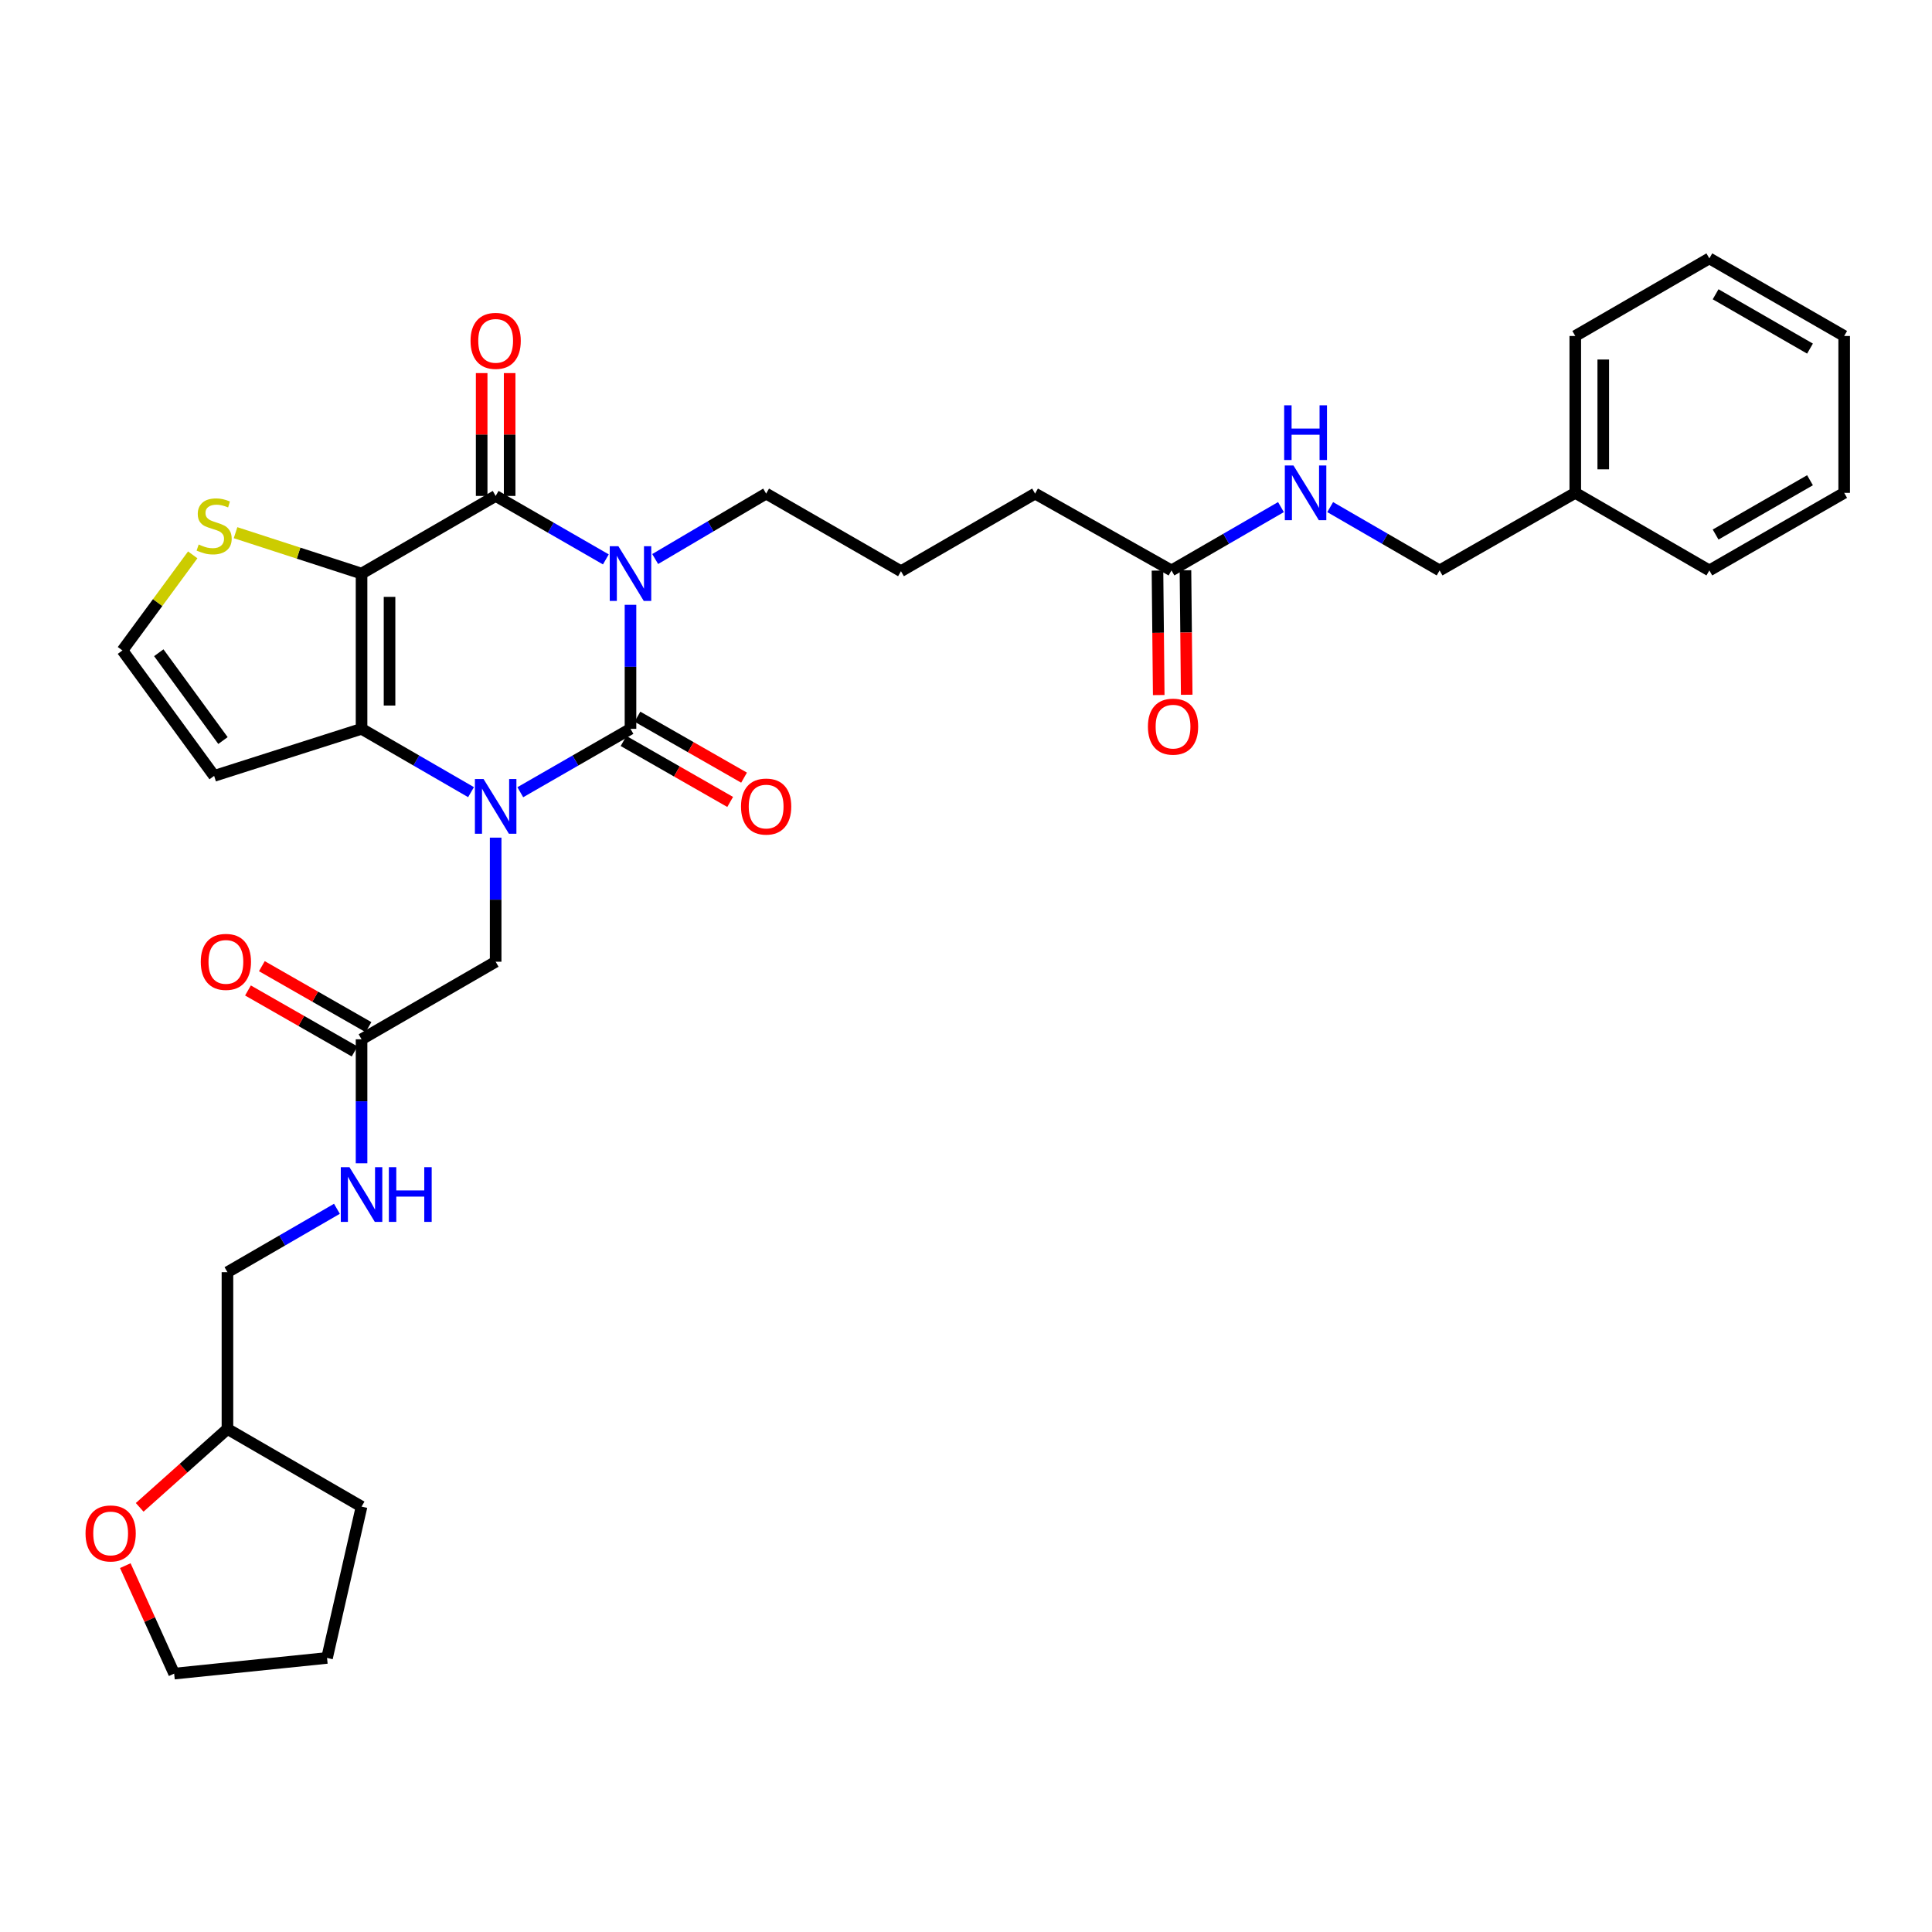 <?xml version='1.0' encoding='iso-8859-1'?>
<svg version='1.1' baseProfile='full'
              xmlns='http://www.w3.org/2000/svg'
                      xmlns:rdkit='http://www.rdkit.org/xml'
                      xmlns:xlink='http://www.w3.org/1999/xlink'
                  xml:space='preserve'
width='1000px' height='1000px' viewBox='0 0 1000 1000'>
<!-- END OF HEADER -->
<rect style='opacity:1.0;fill:#FFFFFF;stroke:none' width='1000' height='1000' x='0' y='0'> </rect>
<path class='bond-0' d='M 326.342,313.058 L 326.342,345.151' style='fill:none;fill-rule:evenodd;stroke:#0000FF;stroke-width:6px;stroke-linecap:butt;stroke-linejoin:miter;stroke-opacity:1' />
<path class='bond-0' d='M 326.342,345.151 L 326.342,377.245' style='fill:none;fill-rule:evenodd;stroke:#000000;stroke-width:6px;stroke-linecap:butt;stroke-linejoin:miter;stroke-opacity:1' />
<path class='bond-3' d='M 313.589,289.544 L 285.07,273.119' style='fill:none;fill-rule:evenodd;stroke:#0000FF;stroke-width:6px;stroke-linecap:butt;stroke-linejoin:miter;stroke-opacity:1' />
<path class='bond-3' d='M 285.07,273.119 L 256.552,256.695' style='fill:none;fill-rule:evenodd;stroke:#000000;stroke-width:6px;stroke-linecap:butt;stroke-linejoin:miter;stroke-opacity:1' />
<path class='bond-15' d='M 339.12,289.353 L 367.835,272.416' style='fill:none;fill-rule:evenodd;stroke:#0000FF;stroke-width:6px;stroke-linecap:butt;stroke-linejoin:miter;stroke-opacity:1' />
<path class='bond-15' d='M 367.835,272.416 L 396.551,255.48' style='fill:none;fill-rule:evenodd;stroke:#000000;stroke-width:6px;stroke-linecap:butt;stroke-linejoin:miter;stroke-opacity:1' />
<path class='bond-1' d='M 326.342,377.245 L 297.823,393.65' style='fill:none;fill-rule:evenodd;stroke:#000000;stroke-width:6px;stroke-linecap:butt;stroke-linejoin:miter;stroke-opacity:1' />
<path class='bond-1' d='M 297.823,393.65 L 269.304,410.055' style='fill:none;fill-rule:evenodd;stroke:#0000FF;stroke-width:6px;stroke-linecap:butt;stroke-linejoin:miter;stroke-opacity:1' />
<path class='bond-9' d='M 322.747,383.532 L 350.341,399.31' style='fill:none;fill-rule:evenodd;stroke:#000000;stroke-width:6px;stroke-linecap:butt;stroke-linejoin:miter;stroke-opacity:1' />
<path class='bond-9' d='M 350.341,399.31 L 377.934,415.088' style='fill:none;fill-rule:evenodd;stroke:#FF0000;stroke-width:6px;stroke-linecap:butt;stroke-linejoin:miter;stroke-opacity:1' />
<path class='bond-9' d='M 329.937,370.958 L 357.531,386.736' style='fill:none;fill-rule:evenodd;stroke:#000000;stroke-width:6px;stroke-linecap:butt;stroke-linejoin:miter;stroke-opacity:1' />
<path class='bond-9' d='M 357.531,386.736 L 385.124,402.514' style='fill:none;fill-rule:evenodd;stroke:#FF0000;stroke-width:6px;stroke-linecap:butt;stroke-linejoin:miter;stroke-opacity:1' />
<path class='bond-7' d='M 256.552,433.561 L 256.552,465.674' style='fill:none;fill-rule:evenodd;stroke:#0000FF;stroke-width:6px;stroke-linecap:butt;stroke-linejoin:miter;stroke-opacity:1' />
<path class='bond-7' d='M 256.552,465.674 L 256.552,497.787' style='fill:none;fill-rule:evenodd;stroke:#000000;stroke-width:6px;stroke-linecap:butt;stroke-linejoin:miter;stroke-opacity:1' />
<path class='bond-33' d='M 243.807,410.02 L 215.473,393.632' style='fill:none;fill-rule:evenodd;stroke:#0000FF;stroke-width:6px;stroke-linecap:butt;stroke-linejoin:miter;stroke-opacity:1' />
<path class='bond-33' d='M 215.473,393.632 L 187.139,377.245' style='fill:none;fill-rule:evenodd;stroke:#000000;stroke-width:6px;stroke-linecap:butt;stroke-linejoin:miter;stroke-opacity:1' />
<path class='bond-2' d='M 187.139,296.889 L 256.552,256.695' style='fill:none;fill-rule:evenodd;stroke:#000000;stroke-width:6px;stroke-linecap:butt;stroke-linejoin:miter;stroke-opacity:1' />
<path class='bond-4' d='M 187.139,296.889 L 187.139,377.245' style='fill:none;fill-rule:evenodd;stroke:#000000;stroke-width:6px;stroke-linecap:butt;stroke-linejoin:miter;stroke-opacity:1' />
<path class='bond-4' d='M 201.624,308.942 L 201.624,365.192' style='fill:none;fill-rule:evenodd;stroke:#000000;stroke-width:6px;stroke-linecap:butt;stroke-linejoin:miter;stroke-opacity:1' />
<path class='bond-5' d='M 187.139,296.889 L 154.532,286.304' style='fill:none;fill-rule:evenodd;stroke:#000000;stroke-width:6px;stroke-linecap:butt;stroke-linejoin:miter;stroke-opacity:1' />
<path class='bond-5' d='M 154.532,286.304 L 121.924,275.719' style='fill:none;fill-rule:evenodd;stroke:#CCCC00;stroke-width:6px;stroke-linecap:butt;stroke-linejoin:miter;stroke-opacity:1' />
<path class='bond-11' d='M 263.794,256.695 L 263.794,224.905' style='fill:none;fill-rule:evenodd;stroke:#000000;stroke-width:6px;stroke-linecap:butt;stroke-linejoin:miter;stroke-opacity:1' />
<path class='bond-11' d='M 263.794,224.905 L 263.794,193.115' style='fill:none;fill-rule:evenodd;stroke:#FF0000;stroke-width:6px;stroke-linecap:butt;stroke-linejoin:miter;stroke-opacity:1' />
<path class='bond-11' d='M 249.309,256.695 L 249.309,224.905' style='fill:none;fill-rule:evenodd;stroke:#000000;stroke-width:6px;stroke-linecap:butt;stroke-linejoin:miter;stroke-opacity:1' />
<path class='bond-11' d='M 249.309,224.905 L 249.309,193.115' style='fill:none;fill-rule:evenodd;stroke:#FF0000;stroke-width:6px;stroke-linecap:butt;stroke-linejoin:miter;stroke-opacity:1' />
<path class='bond-6' d='M 187.139,377.245 L 110.839,401.595' style='fill:none;fill-rule:evenodd;stroke:#000000;stroke-width:6px;stroke-linecap:butt;stroke-linejoin:miter;stroke-opacity:1' />
<path class='bond-10' d='M 99.756,287.193 L 81.567,311.929' style='fill:none;fill-rule:evenodd;stroke:#CCCC00;stroke-width:6px;stroke-linecap:butt;stroke-linejoin:miter;stroke-opacity:1' />
<path class='bond-10' d='M 81.567,311.929 L 63.378,336.665' style='fill:none;fill-rule:evenodd;stroke:#000000;stroke-width:6px;stroke-linecap:butt;stroke-linejoin:miter;stroke-opacity:1' />
<path class='bond-34' d='M 110.839,401.595 L 63.378,336.665' style='fill:none;fill-rule:evenodd;stroke:#000000;stroke-width:6px;stroke-linecap:butt;stroke-linejoin:miter;stroke-opacity:1' />
<path class='bond-34' d='M 115.413,383.308 L 82.191,337.857' style='fill:none;fill-rule:evenodd;stroke:#000000;stroke-width:6px;stroke-linecap:butt;stroke-linejoin:miter;stroke-opacity:1' />
<path class='bond-8' d='M 256.552,497.787 L 187.139,537.941' style='fill:none;fill-rule:evenodd;stroke:#000000;stroke-width:6px;stroke-linecap:butt;stroke-linejoin:miter;stroke-opacity:1' />
<path class='bond-13' d='M 187.139,537.941 L 187.139,570.031' style='fill:none;fill-rule:evenodd;stroke:#000000;stroke-width:6px;stroke-linecap:butt;stroke-linejoin:miter;stroke-opacity:1' />
<path class='bond-13' d='M 187.139,570.031 L 187.139,602.12' style='fill:none;fill-rule:evenodd;stroke:#0000FF;stroke-width:6px;stroke-linecap:butt;stroke-linejoin:miter;stroke-opacity:1' />
<path class='bond-16' d='M 190.734,531.654 L 163.137,515.872' style='fill:none;fill-rule:evenodd;stroke:#000000;stroke-width:6px;stroke-linecap:butt;stroke-linejoin:miter;stroke-opacity:1' />
<path class='bond-16' d='M 163.137,515.872 L 135.54,500.091' style='fill:none;fill-rule:evenodd;stroke:#FF0000;stroke-width:6px;stroke-linecap:butt;stroke-linejoin:miter;stroke-opacity:1' />
<path class='bond-16' d='M 183.544,544.228 L 155.947,528.446' style='fill:none;fill-rule:evenodd;stroke:#000000;stroke-width:6px;stroke-linecap:butt;stroke-linejoin:miter;stroke-opacity:1' />
<path class='bond-16' d='M 155.947,528.446 L 128.349,512.664' style='fill:none;fill-rule:evenodd;stroke:#FF0000;stroke-width:6px;stroke-linecap:butt;stroke-linejoin:miter;stroke-opacity:1' />
<path class='bond-12' d='M 606.349,295.255 L 535.754,255.48' style='fill:none;fill-rule:evenodd;stroke:#000000;stroke-width:6px;stroke-linecap:butt;stroke-linejoin:miter;stroke-opacity:1' />
<path class='bond-14' d='M 606.349,295.255 L 634.683,278.865' style='fill:none;fill-rule:evenodd;stroke:#000000;stroke-width:6px;stroke-linecap:butt;stroke-linejoin:miter;stroke-opacity:1' />
<path class='bond-14' d='M 634.683,278.865 L 663.017,262.474' style='fill:none;fill-rule:evenodd;stroke:#0000FF;stroke-width:6px;stroke-linecap:butt;stroke-linejoin:miter;stroke-opacity:1' />
<path class='bond-17' d='M 599.107,295.328 L 599.432,327.542' style='fill:none;fill-rule:evenodd;stroke:#000000;stroke-width:6px;stroke-linecap:butt;stroke-linejoin:miter;stroke-opacity:1' />
<path class='bond-17' d='M 599.432,327.542 L 599.756,359.755' style='fill:none;fill-rule:evenodd;stroke:#FF0000;stroke-width:6px;stroke-linecap:butt;stroke-linejoin:miter;stroke-opacity:1' />
<path class='bond-17' d='M 613.591,295.182 L 613.915,327.396' style='fill:none;fill-rule:evenodd;stroke:#000000;stroke-width:6px;stroke-linecap:butt;stroke-linejoin:miter;stroke-opacity:1' />
<path class='bond-17' d='M 613.915,327.396 L 614.239,359.61' style='fill:none;fill-rule:evenodd;stroke:#FF0000;stroke-width:6px;stroke-linecap:butt;stroke-linejoin:miter;stroke-opacity:1' />
<path class='bond-20' d='M 174.394,625.669 L 146.06,642.076' style='fill:none;fill-rule:evenodd;stroke:#0000FF;stroke-width:6px;stroke-linecap:butt;stroke-linejoin:miter;stroke-opacity:1' />
<path class='bond-20' d='M 146.06,642.076 L 117.727,658.483' style='fill:none;fill-rule:evenodd;stroke:#000000;stroke-width:6px;stroke-linecap:butt;stroke-linejoin:miter;stroke-opacity:1' />
<path class='bond-19' d='M 688.505,262.478 L 716.82,278.867' style='fill:none;fill-rule:evenodd;stroke:#0000FF;stroke-width:6px;stroke-linecap:butt;stroke-linejoin:miter;stroke-opacity:1' />
<path class='bond-19' d='M 716.82,278.867 L 745.134,295.255' style='fill:none;fill-rule:evenodd;stroke:#000000;stroke-width:6px;stroke-linecap:butt;stroke-linejoin:miter;stroke-opacity:1' />
<path class='bond-23' d='M 396.551,255.48 L 466.342,295.658' style='fill:none;fill-rule:evenodd;stroke:#000000;stroke-width:6px;stroke-linecap:butt;stroke-linejoin:miter;stroke-opacity:1' />
<path class='bond-18' d='M 72.297,780.202 L 95.012,759.915' style='fill:none;fill-rule:evenodd;stroke:#FF0000;stroke-width:6px;stroke-linecap:butt;stroke-linejoin:miter;stroke-opacity:1' />
<path class='bond-18' d='M 95.012,759.915 L 117.727,739.628' style='fill:none;fill-rule:evenodd;stroke:#000000;stroke-width:6px;stroke-linecap:butt;stroke-linejoin:miter;stroke-opacity:1' />
<path class='bond-25' d='M 64.852,810.376 L 77.497,838.319' style='fill:none;fill-rule:evenodd;stroke:#FF0000;stroke-width:6px;stroke-linecap:butt;stroke-linejoin:miter;stroke-opacity:1' />
<path class='bond-25' d='M 77.497,838.319 L 90.142,866.262' style='fill:none;fill-rule:evenodd;stroke:#000000;stroke-width:6px;stroke-linecap:butt;stroke-linejoin:miter;stroke-opacity:1' />
<path class='bond-22' d='M 745.134,295.255 L 815.359,255.101' style='fill:none;fill-rule:evenodd;stroke:#000000;stroke-width:6px;stroke-linecap:butt;stroke-linejoin:miter;stroke-opacity:1' />
<path class='bond-21' d='M 117.727,658.483 L 117.727,739.628' style='fill:none;fill-rule:evenodd;stroke:#000000;stroke-width:6px;stroke-linecap:butt;stroke-linejoin:miter;stroke-opacity:1' />
<path class='bond-28' d='M 117.727,739.628 L 187.139,779.822' style='fill:none;fill-rule:evenodd;stroke:#000000;stroke-width:6px;stroke-linecap:butt;stroke-linejoin:miter;stroke-opacity:1' />
<path class='bond-26' d='M 815.359,255.101 L 815.359,173.908' style='fill:none;fill-rule:evenodd;stroke:#000000;stroke-width:6px;stroke-linecap:butt;stroke-linejoin:miter;stroke-opacity:1' />
<path class='bond-26' d='M 829.843,242.923 L 829.843,186.087' style='fill:none;fill-rule:evenodd;stroke:#000000;stroke-width:6px;stroke-linecap:butt;stroke-linejoin:miter;stroke-opacity:1' />
<path class='bond-27' d='M 815.359,255.101 L 884.755,295.255' style='fill:none;fill-rule:evenodd;stroke:#000000;stroke-width:6px;stroke-linecap:butt;stroke-linejoin:miter;stroke-opacity:1' />
<path class='bond-24' d='M 466.342,295.658 L 535.754,255.48' style='fill:none;fill-rule:evenodd;stroke:#000000;stroke-width:6px;stroke-linecap:butt;stroke-linejoin:miter;stroke-opacity:1' />
<path class='bond-35' d='M 90.142,866.262 L 169.275,858.142' style='fill:none;fill-rule:evenodd;stroke:#000000;stroke-width:6px;stroke-linecap:butt;stroke-linejoin:miter;stroke-opacity:1' />
<path class='bond-31' d='M 815.359,173.908 L 884.755,133.738' style='fill:none;fill-rule:evenodd;stroke:#000000;stroke-width:6px;stroke-linecap:butt;stroke-linejoin:miter;stroke-opacity:1' />
<path class='bond-30' d='M 884.755,295.255 L 954.545,255.101' style='fill:none;fill-rule:evenodd;stroke:#000000;stroke-width:6px;stroke-linecap:butt;stroke-linejoin:miter;stroke-opacity:1' />
<path class='bond-30' d='M 888,276.678 L 936.854,248.57' style='fill:none;fill-rule:evenodd;stroke:#000000;stroke-width:6px;stroke-linecap:butt;stroke-linejoin:miter;stroke-opacity:1' />
<path class='bond-29' d='M 187.139,779.822 L 169.275,858.142' style='fill:none;fill-rule:evenodd;stroke:#000000;stroke-width:6px;stroke-linecap:butt;stroke-linejoin:miter;stroke-opacity:1' />
<path class='bond-32' d='M 954.545,255.101 L 954.545,173.908' style='fill:none;fill-rule:evenodd;stroke:#000000;stroke-width:6px;stroke-linecap:butt;stroke-linejoin:miter;stroke-opacity:1' />
<path class='bond-36' d='M 884.755,133.738 L 954.545,173.908' style='fill:none;fill-rule:evenodd;stroke:#000000;stroke-width:6px;stroke-linecap:butt;stroke-linejoin:miter;stroke-opacity:1' />
<path class='bond-36' d='M 887.998,152.317 L 936.851,180.436' style='fill:none;fill-rule:evenodd;stroke:#000000;stroke-width:6px;stroke-linecap:butt;stroke-linejoin:miter;stroke-opacity:1' />
<path  class='atom-0' d='M 320.082 282.729
L 329.362 297.729
Q 330.282 299.209, 331.762 301.889
Q 333.242 304.569, 333.322 304.729
L 333.322 282.729
L 337.082 282.729
L 337.082 311.049
L 333.202 311.049
L 323.242 294.649
Q 322.082 292.729, 320.842 290.529
Q 319.642 288.329, 319.282 287.649
L 319.282 311.049
L 315.602 311.049
L 315.602 282.729
L 320.082 282.729
' fill='#0000FF'/>
<path  class='atom-2' d='M 250.292 403.231
L 259.572 418.231
Q 260.492 419.711, 261.972 422.391
Q 263.452 425.071, 263.532 425.231
L 263.532 403.231
L 267.292 403.231
L 267.292 431.551
L 263.412 431.551
L 253.452 415.151
Q 252.292 413.231, 251.052 411.031
Q 249.852 408.831, 249.492 408.151
L 249.492 431.551
L 245.812 431.551
L 245.812 403.231
L 250.292 403.231
' fill='#0000FF'/>
<path  class='atom-6' d='M 102.839 281.841
Q 103.159 281.961, 104.479 282.521
Q 105.799 283.081, 107.239 283.441
Q 108.719 283.761, 110.159 283.761
Q 112.839 283.761, 114.399 282.481
Q 115.959 281.161, 115.959 278.881
Q 115.959 277.321, 115.159 276.361
Q 114.399 275.401, 113.199 274.881
Q 111.999 274.361, 109.999 273.761
Q 107.479 273.001, 105.959 272.281
Q 104.479 271.561, 103.399 270.041
Q 102.359 268.521, 102.359 265.961
Q 102.359 262.401, 104.759 260.201
Q 107.199 258.001, 111.999 258.001
Q 115.279 258.001, 118.999 259.561
L 118.079 262.641
Q 114.679 261.241, 112.119 261.241
Q 109.359 261.241, 107.839 262.401
Q 106.319 263.521, 106.359 265.481
Q 106.359 267.001, 107.119 267.921
Q 107.919 268.841, 109.039 269.361
Q 110.199 269.881, 112.119 270.481
Q 114.679 271.281, 116.199 272.081
Q 117.719 272.881, 118.799 274.521
Q 119.919 276.121, 119.919 278.881
Q 119.919 282.801, 117.279 284.921
Q 114.679 287.001, 110.319 287.001
Q 107.799 287.001, 105.879 286.441
Q 103.999 285.921, 101.759 285.001
L 102.839 281.841
' fill='#CCCC00'/>
<path  class='atom-10' d='M 383.551 417.471
Q 383.551 410.671, 386.911 406.871
Q 390.271 403.071, 396.551 403.071
Q 402.831 403.071, 406.191 406.871
Q 409.551 410.671, 409.551 417.471
Q 409.551 424.351, 406.151 428.271
Q 402.751 432.151, 396.551 432.151
Q 390.311 432.151, 386.911 428.271
Q 383.551 424.391, 383.551 417.471
M 396.551 428.951
Q 400.871 428.951, 403.191 426.071
Q 405.551 423.151, 405.551 417.471
Q 405.551 411.911, 403.191 409.111
Q 400.871 406.271, 396.551 406.271
Q 392.231 406.271, 389.871 409.071
Q 387.551 411.871, 387.551 417.471
Q 387.551 423.191, 389.871 426.071
Q 392.231 428.951, 396.551 428.951
' fill='#FF0000'/>
<path  class='atom-12' d='M 243.552 176.427
Q 243.552 169.627, 246.912 165.827
Q 250.272 162.027, 256.552 162.027
Q 262.832 162.027, 266.192 165.827
Q 269.552 169.627, 269.552 176.427
Q 269.552 183.307, 266.152 187.227
Q 262.752 191.107, 256.552 191.107
Q 250.312 191.107, 246.912 187.227
Q 243.552 183.347, 243.552 176.427
M 256.552 187.907
Q 260.872 187.907, 263.192 185.027
Q 265.552 182.107, 265.552 176.427
Q 265.552 170.867, 263.192 168.067
Q 260.872 165.227, 256.552 165.227
Q 252.232 165.227, 249.872 168.027
Q 247.552 170.827, 247.552 176.427
Q 247.552 182.147, 249.872 185.027
Q 252.232 187.907, 256.552 187.907
' fill='#FF0000'/>
<path  class='atom-14' d='M 180.879 604.129
L 190.159 619.129
Q 191.079 620.609, 192.559 623.289
Q 194.039 625.969, 194.119 626.129
L 194.119 604.129
L 197.879 604.129
L 197.879 632.449
L 193.999 632.449
L 184.039 616.049
Q 182.879 614.129, 181.639 611.929
Q 180.439 609.729, 180.079 609.049
L 180.079 632.449
L 176.399 632.449
L 176.399 604.129
L 180.879 604.129
' fill='#0000FF'/>
<path  class='atom-14' d='M 201.279 604.129
L 205.119 604.129
L 205.119 616.169
L 219.599 616.169
L 219.599 604.129
L 223.439 604.129
L 223.439 632.449
L 219.599 632.449
L 219.599 619.369
L 205.119 619.369
L 205.119 632.449
L 201.279 632.449
L 201.279 604.129
' fill='#0000FF'/>
<path  class='atom-15' d='M 669.502 240.941
L 678.782 255.941
Q 679.702 257.421, 681.182 260.101
Q 682.662 262.781, 682.742 262.941
L 682.742 240.941
L 686.502 240.941
L 686.502 269.261
L 682.622 269.261
L 672.662 252.861
Q 671.502 250.941, 670.262 248.741
Q 669.062 246.541, 668.702 245.861
L 668.702 269.261
L 665.022 269.261
L 665.022 240.941
L 669.502 240.941
' fill='#0000FF'/>
<path  class='atom-15' d='M 664.682 209.789
L 668.522 209.789
L 668.522 221.829
L 683.002 221.829
L 683.002 209.789
L 686.842 209.789
L 686.842 238.109
L 683.002 238.109
L 683.002 225.029
L 668.522 225.029
L 668.522 238.109
L 664.682 238.109
L 664.682 209.789
' fill='#0000FF'/>
<path  class='atom-17' d='M 103.922 497.867
Q 103.922 491.067, 107.282 487.267
Q 110.642 483.467, 116.922 483.467
Q 123.202 483.467, 126.562 487.267
Q 129.922 491.067, 129.922 497.867
Q 129.922 504.747, 126.522 508.667
Q 123.122 512.547, 116.922 512.547
Q 110.682 512.547, 107.282 508.667
Q 103.922 504.787, 103.922 497.867
M 116.922 509.347
Q 121.242 509.347, 123.562 506.467
Q 125.922 503.547, 125.922 497.867
Q 125.922 492.307, 123.562 489.507
Q 121.242 486.667, 116.922 486.667
Q 112.602 486.667, 110.242 489.467
Q 107.922 492.267, 107.922 497.867
Q 107.922 503.587, 110.242 506.467
Q 112.602 509.347, 116.922 509.347
' fill='#FF0000'/>
<path  class='atom-18' d='M 594.162 376.102
Q 594.162 369.302, 597.522 365.502
Q 600.882 361.702, 607.162 361.702
Q 613.442 361.702, 616.802 365.502
Q 620.162 369.302, 620.162 376.102
Q 620.162 382.982, 616.762 386.902
Q 613.362 390.782, 607.162 390.782
Q 600.922 390.782, 597.522 386.902
Q 594.162 383.022, 594.162 376.102
M 607.162 387.582
Q 611.482 387.582, 613.802 384.702
Q 616.162 381.782, 616.162 376.102
Q 616.162 370.542, 613.802 367.742
Q 611.482 364.902, 607.162 364.902
Q 602.842 364.902, 600.482 367.702
Q 598.162 370.502, 598.162 376.102
Q 598.162 381.822, 600.482 384.702
Q 602.842 387.582, 607.162 387.582
' fill='#FF0000'/>
<path  class='atom-19' d='M 44.271 793.702
Q 44.271 786.902, 47.631 783.102
Q 50.991 779.302, 57.271 779.302
Q 63.551 779.302, 66.911 783.102
Q 70.271 786.902, 70.271 793.702
Q 70.271 800.582, 66.871 804.502
Q 63.471 808.382, 57.271 808.382
Q 51.031 808.382, 47.631 804.502
Q 44.271 800.622, 44.271 793.702
M 57.271 805.182
Q 61.591 805.182, 63.911 802.302
Q 66.271 799.382, 66.271 793.702
Q 66.271 788.142, 63.911 785.342
Q 61.591 782.502, 57.271 782.502
Q 52.951 782.502, 50.591 785.302
Q 48.271 788.102, 48.271 793.702
Q 48.271 799.422, 50.591 802.302
Q 52.951 805.182, 57.271 805.182
' fill='#FF0000'/>
</svg>
